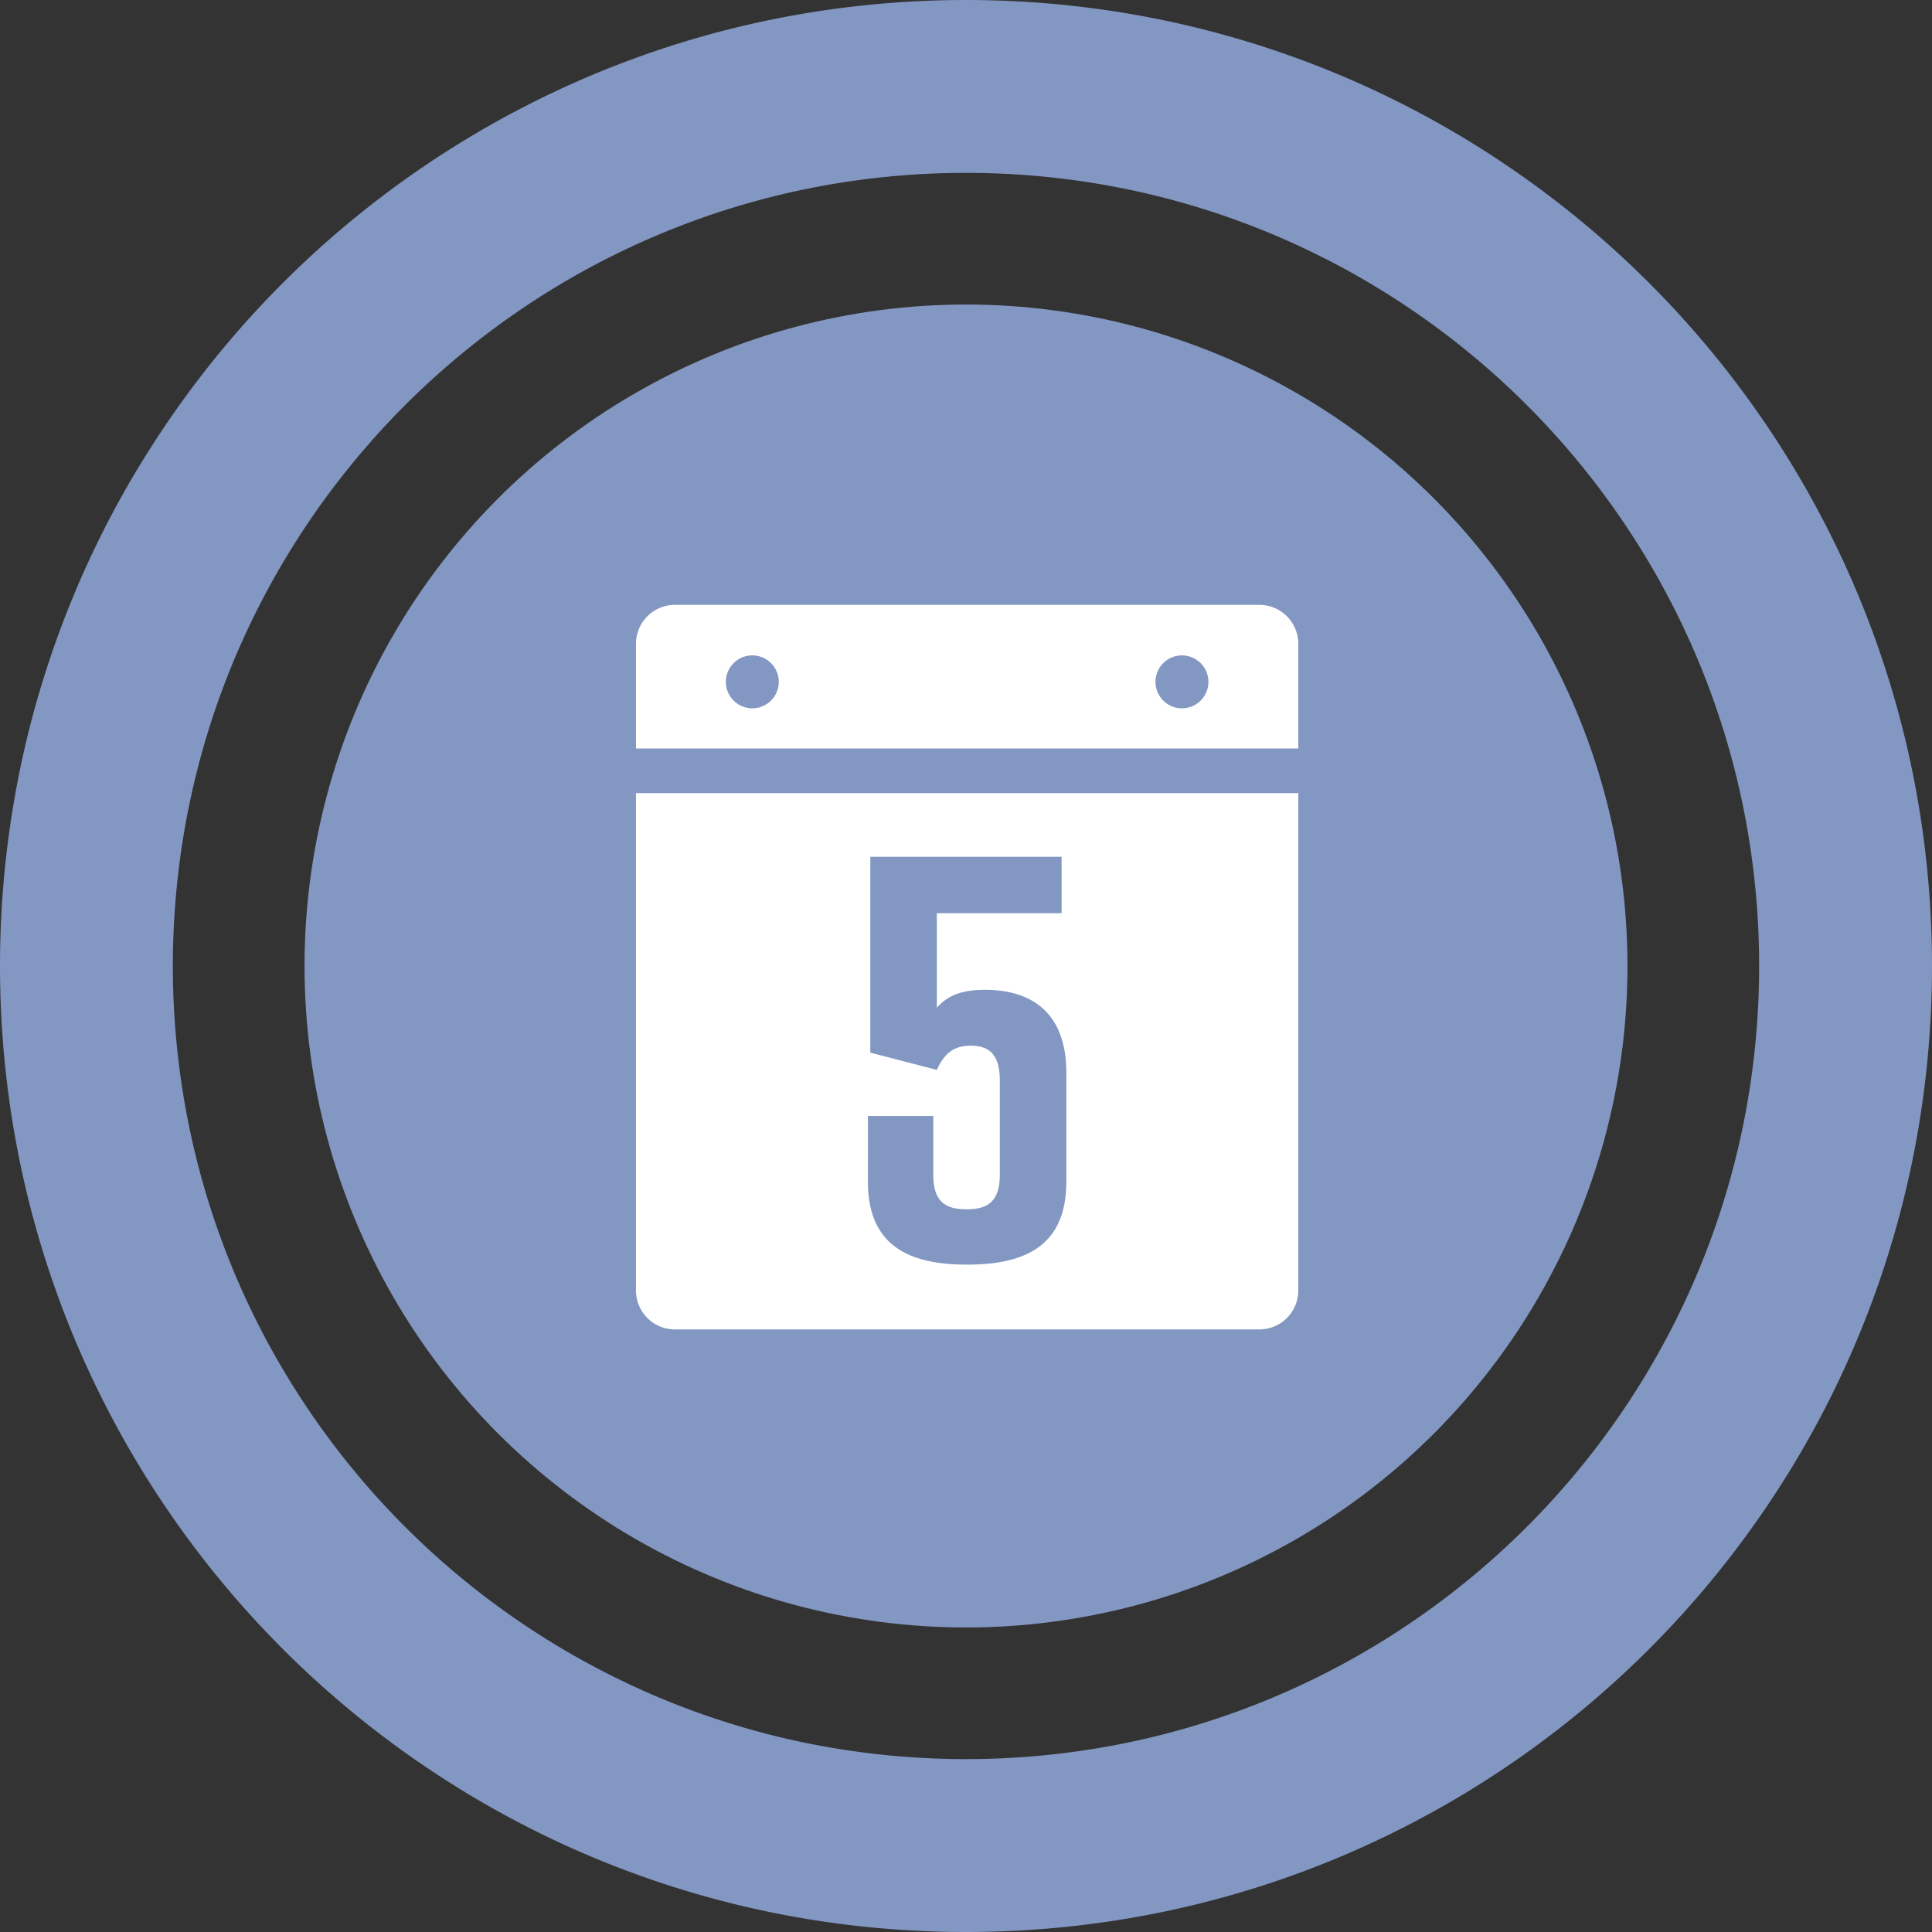 <?xml version="1.0" encoding="UTF-8"?> <svg xmlns="http://www.w3.org/2000/svg" xmlns:xlink="http://www.w3.org/1999/xlink" width="387" height="387" viewBox="0 0 387 387"><rect x="0" y="0" width="387" height="387" fill="#333333" stroke="none"/><defs><clipPath id="clip-path"><rect id="Rectangle_131" data-name="Rectangle 131" width="132.665" height="145.137" fill="none"></rect></clipPath></defs><g id="Group_371" data-name="Group 371" transform="translate(-189.002 -3609.001)"><g id="Group_365" data-name="Group 365" transform="translate(189.002 3608.998)"><path id="Subtraction_17" data-name="Subtraction 17" d="M193.5,387a194.948,194.948,0,0,1-39-3.931,192.408,192.408,0,0,1-69.189-29.115A194.05,194.05,0,0,1,15.207,268.82,192.577,192.577,0,0,1,3.93,232.5a195.461,195.461,0,0,1,0-77.994,192.518,192.518,0,0,1,29.117-69.19A194.078,194.078,0,0,1,118.18,15.207,192.5,192.5,0,0,1,154.5,3.932a195.358,195.358,0,0,1,77.992,0,192.4,192.4,0,0,1,69.191,29.116,194.047,194.047,0,0,1,70.107,85.135A192.545,192.545,0,0,1,383.068,154.5a195.366,195.366,0,0,1,0,77.994,192.464,192.464,0,0,1-29.115,69.191,194.094,194.094,0,0,1-85.135,70.106,192.468,192.468,0,0,1-36.324,11.275A194.9,194.9,0,0,1,193.5,387Zm0-352.371a160.034,160.034,0,0,0-32.018,3.228,158,158,0,0,0-56.811,23.9,159.333,159.333,0,0,0-57.562,69.9,158.22,158.22,0,0,0-9.256,29.821,160.379,160.379,0,0,0,0,64.036,157.964,157.964,0,0,0,23.9,56.808,159.351,159.351,0,0,0,69.9,57.56,158.08,158.08,0,0,0,29.824,9.257,160.421,160.421,0,0,0,64.037,0,157.991,157.991,0,0,0,56.811-23.905,159.33,159.33,0,0,0,57.563-69.9,157.935,157.935,0,0,0,9.256-29.821,160.379,160.379,0,0,0,0-64.036,157.96,157.96,0,0,0-23.9-56.808,159.346,159.346,0,0,0-69.9-57.56,158.078,158.078,0,0,0-29.824-9.257A160.054,160.054,0,0,0,193.5,34.629Z" transform="translate(0 0.003)" fill="#8397c3"></path><circle id="Ellipse_13" data-name="Ellipse 13" cx="132.5" cy="132.5" r="132.5" transform="translate(61 61.003)" fill="#8397c3"></circle></g><g id="Group_352" data-name="Group 352" transform="translate(316.398 3730.161)"><g id="Group_351" data-name="Group 351" clip-path="url(#clip-path)"><path id="Path_387" data-name="Path 387" d="M0,143.09a7.8,7.8,0,0,0,7.8,7.8H124.865a7.8,7.8,0,0,0,7.8-7.8V43.454H0Zm46.46-34.954H59.55v11.769c0,5.54,2.618,6.924,6.663,6.924s6.664-1.385,6.664-6.924V100.982c0-5.539-2.5-6.924-5.831-6.924-3.213,0-5.235,1.385-6.782,4.846L46.936,95.443V56.21H85.253V67.519H60.264V86.443c1.785-1.962,4.165-3.577,9.638-3.577,9.4,0,16.3,4.616,16.3,16.617V121.29c0,12-7.139,16.617-19.752,16.617h-.239c-12.613,0-19.753-4.616-19.753-16.617Z" transform="translate(0 -5.753)" fill="#fff"></path><path id="Path_388" data-name="Path 388" d="M124.866,0H7.8A7.8,7.8,0,0,0,0,7.8V28.773H132.665V7.8a7.8,7.8,0,0,0-7.8-7.8M23.3,20.722a5.3,5.3,0,1,1,5.3-5.3,5.3,5.3,0,0,1-5.3,5.3m86.061,0a5.3,5.3,0,1,1,5.3-5.3,5.3,5.3,0,0,1-5.3,5.3" fill="#fff"></path></g></g></g></svg> 
